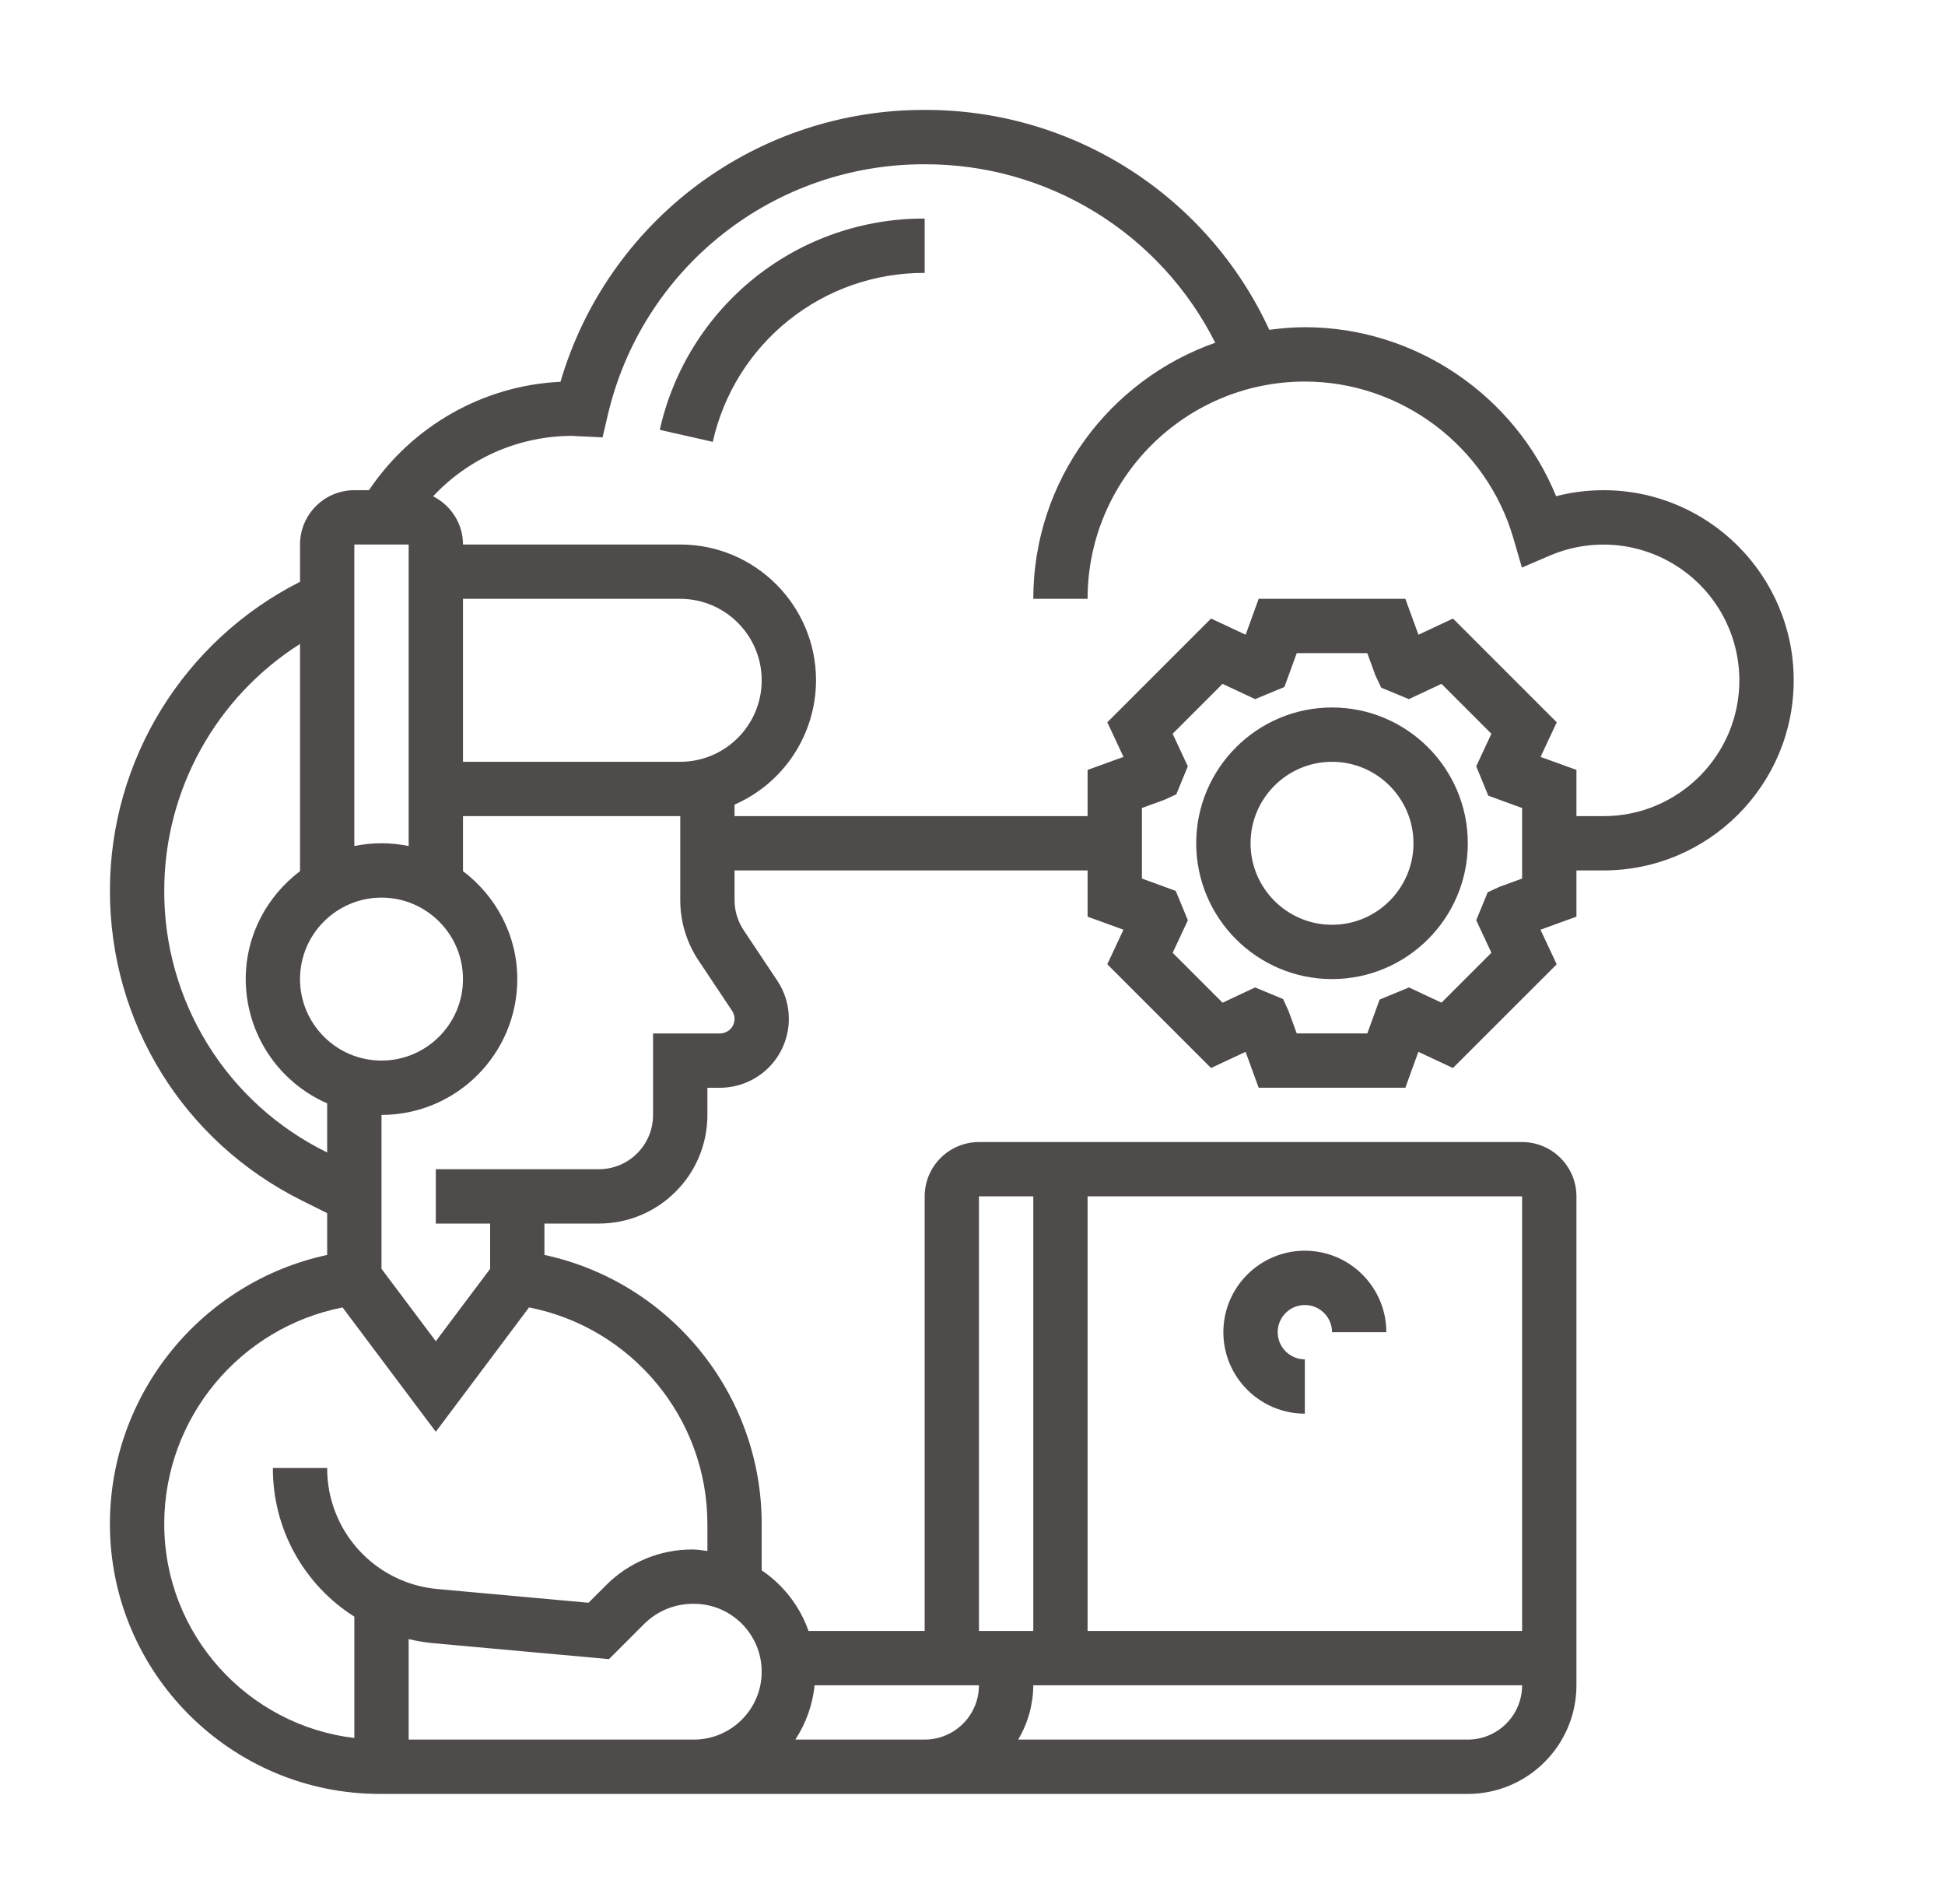 <svg width="47" height="46" viewBox="0 0 47 46" fill="none" xmlns="http://www.w3.org/2000/svg">
<g clip-path="url(#clip0_1829_39)">
<path d="M38.75 11.844C38.359 11.844 37.976 11.892 37.603 11.989C36.607 9.554 34.2 7.906 31.531 7.906C31.239 7.906 30.954 7.932 30.672 7.969C29.939 6.378 28.764 5.032 27.288 4.09C25.811 3.148 24.095 2.65 22.344 2.656C20.363 2.65 18.435 3.288 16.848 4.472C15.261 5.657 14.101 7.324 13.544 9.225C11.676 9.311 9.957 10.294 8.916 11.844H8.562C7.839 11.844 7.25 12.432 7.25 13.156V14.057C4.447 15.475 2.656 18.355 2.656 21.52C2.656 24.707 4.427 27.573 7.279 28.999L7.906 29.312V30.321C4.876 30.973 2.656 33.671 2.656 36.822C2.656 40.418 5.582 43.344 9.178 43.344H35.469C36.916 43.344 38.094 42.166 38.094 40.719V28.906C38.094 28.183 37.505 27.594 36.781 27.594H23.656C22.932 27.594 22.344 28.183 22.344 28.906V39.406H19.537C19.327 38.809 18.931 38.296 18.406 37.942V36.822C18.406 33.671 16.187 30.973 13.156 30.321V29.563H14.47C14.815 29.563 15.156 29.496 15.474 29.364C15.793 29.232 16.082 29.038 16.325 28.794C16.569 28.551 16.763 28.262 16.895 27.943C17.027 27.624 17.095 27.282 17.094 26.938V26.282H17.399C17.84 26.281 18.263 26.105 18.575 25.794C18.886 25.482 19.062 25.059 19.062 24.618C19.062 24.288 18.966 23.969 18.783 23.695L17.971 22.476C17.827 22.261 17.75 22.007 17.75 21.748V21.031H26.281V22.148L27.148 22.463L26.757 23.298L29.264 25.805L30.099 25.414L30.415 26.281H33.96L34.274 25.414L35.11 25.805L37.617 23.299L37.225 22.463L38.094 22.148V21.031H38.75C41.282 21.031 43.344 18.971 43.344 16.438C43.344 13.904 41.282 11.844 38.75 11.844ZM9.875 13.156V20.441C9.442 20.353 8.996 20.353 8.562 20.441V13.156H9.875ZM16.438 18.406H11.188V14.469H16.438C17.523 14.469 18.406 15.352 18.406 16.438C18.406 17.523 17.523 18.406 16.438 18.406ZM7.25 23.656C7.25 22.571 8.133 21.688 9.219 21.688C10.304 21.688 11.188 22.571 11.188 23.656C11.188 24.742 10.304 25.625 9.219 25.625C8.133 25.625 7.25 24.742 7.25 23.656ZM7.866 27.825C6.692 27.243 5.704 26.344 5.016 25.229C4.327 24.114 3.964 22.829 3.969 21.519C3.969 19.08 5.229 16.839 7.25 15.559V21.048C6.458 21.648 5.938 22.589 5.938 23.656C5.939 24.294 6.125 24.918 6.475 25.451C6.825 25.984 7.322 26.404 7.906 26.659V27.845L7.866 27.825ZM16.438 42.031H9.875V39.603C10.065 39.647 10.258 39.683 10.458 39.701L14.716 40.087L15.573 39.23C15.73 39.076 15.916 38.953 16.121 38.871C16.326 38.789 16.545 38.748 16.766 38.75C17.671 38.75 18.406 39.486 18.406 40.391C18.406 41.296 17.671 42.031 16.766 42.031H16.438ZM19.219 42.031C19.477 41.638 19.637 41.187 19.685 40.719H23.656C23.656 41.443 23.068 42.031 22.344 42.031H19.219ZM35.469 42.031H24.604C24.84 41.634 24.966 41.181 24.969 40.719H36.781C36.781 41.443 36.193 42.031 35.469 42.031ZM36.781 39.406H26.281V28.906H36.781V39.406ZM23.656 28.906H24.969V39.406H23.656V28.906ZM17.094 36.823V37.474C16.974 37.459 16.857 37.438 16.733 37.438C16.345 37.437 15.96 37.512 15.602 37.661C15.243 37.809 14.918 38.027 14.644 38.303L14.221 38.725L10.576 38.394C9.846 38.33 9.165 37.994 8.671 37.452C8.176 36.911 7.903 36.203 7.906 35.469H6.594C6.591 36.185 6.77 36.891 7.114 37.519C7.459 38.147 7.957 38.678 8.562 39.06V41.992C5.979 41.686 3.969 39.486 3.969 36.823C3.969 34.261 5.798 32.077 8.278 31.59L10.531 34.594L12.784 31.589C15.265 32.076 17.094 34.261 17.094 36.823ZM17.399 24.97H15.781V26.938C15.781 27.288 15.645 27.618 15.397 27.866C15.275 27.988 15.131 28.085 14.972 28.151C14.812 28.217 14.642 28.25 14.469 28.25H10.531V29.563H11.844V30.657L10.531 32.406L9.219 30.657V26.938C11.028 26.938 12.5 25.466 12.5 23.656C12.5 22.589 11.98 21.648 11.188 21.048V19.719H16.438V21.748C16.438 22.268 16.59 22.771 16.878 23.204L17.691 24.423C17.726 24.476 17.746 24.537 17.75 24.601C17.753 24.664 17.738 24.727 17.708 24.784C17.678 24.84 17.634 24.886 17.579 24.919C17.525 24.952 17.462 24.969 17.399 24.97ZM36.781 21.227L36.241 21.424L35.95 21.558L35.672 22.234L36.039 23.02L34.833 24.226L34.047 23.858L33.338 24.151L33.04 24.969H31.335L31.138 24.429L31.006 24.139L30.329 23.858L29.543 24.227L28.337 23.021L28.704 22.235L28.412 21.526L27.594 21.227V19.522L28.134 19.326L28.425 19.192L28.703 18.515L28.336 17.729L29.542 16.523L30.33 16.892L31.037 16.599L31.335 15.781H33.04L33.237 16.321L33.376 16.615L34.045 16.892L34.833 16.523L36.039 17.729L35.672 18.515L35.964 19.225L36.781 19.523V21.227ZM38.75 19.719H38.094V18.602L37.227 18.288L37.618 17.452L35.111 14.945L34.276 15.336L33.96 14.469H30.415L30.101 15.336L29.265 14.945L26.758 17.452L27.149 18.288L26.281 18.602V19.719H17.75V19.441C18.334 19.185 18.832 18.765 19.181 18.232C19.531 17.699 19.718 17.075 19.719 16.438C19.719 14.628 18.247 13.156 16.438 13.156H11.188C11.188 12.646 10.892 12.208 10.466 11.991C10.895 11.532 11.413 11.166 11.988 10.915C12.564 10.664 13.185 10.534 13.812 10.531C13.848 10.531 13.882 10.534 13.917 10.537L14.561 10.567L14.685 10.037C15.086 8.308 16.062 6.766 17.453 5.664C18.845 4.561 20.569 3.964 22.344 3.969C23.799 3.964 25.227 4.365 26.468 5.126C27.708 5.888 28.712 6.981 29.366 8.281C26.809 9.179 24.969 11.61 24.969 14.469H26.281C26.281 11.574 28.637 9.219 31.531 9.219C33.85 9.219 35.921 10.774 36.569 13.001L36.776 13.713L37.457 13.421C37.956 13.209 38.501 13.123 39.041 13.171C39.581 13.22 40.102 13.402 40.554 13.701C41.008 13.999 41.38 14.406 41.637 14.883C41.895 15.361 42.03 15.895 42.031 16.438C42.031 18.247 40.559 19.719 38.75 19.719Z" fill="#4F4B4B"/>
<path d="M32.188 17.094C30.378 17.094 28.906 18.566 28.906 20.375C28.906 22.184 30.378 23.656 32.188 23.656C33.997 23.656 35.469 22.184 35.469 20.375C35.469 18.566 33.997 17.094 32.188 17.094ZM32.188 22.344C31.102 22.344 30.219 21.46 30.219 20.375C30.219 19.29 31.102 18.406 32.188 18.406C33.273 18.406 34.156 19.29 34.156 20.375C34.156 21.46 33.273 22.344 32.188 22.344ZM31.531 34.156V32.844C31.401 32.844 31.275 32.805 31.167 32.733C31.059 32.661 30.975 32.559 30.925 32.439C30.875 32.319 30.862 32.187 30.888 32.059C30.913 31.932 30.975 31.815 31.067 31.724C31.159 31.632 31.276 31.569 31.403 31.544C31.53 31.519 31.663 31.532 31.782 31.581C31.902 31.631 32.005 31.715 32.077 31.823C32.149 31.931 32.188 32.058 32.188 32.188H33.5C33.5 31.102 32.617 30.219 31.531 30.219C30.446 30.219 29.562 31.102 29.562 32.188C29.562 33.273 30.446 34.156 31.531 34.156ZM15.943 10.386L17.224 10.676C17.483 9.514 18.133 8.475 19.064 7.733C19.995 6.99 21.153 6.588 22.344 6.594V5.281C20.855 5.274 19.408 5.777 18.244 6.705C17.08 7.634 16.268 8.932 15.943 10.386Z" fill="#4F4B4B"/>
</g>
<defs>
<clipPath id="clip0_1829_39">
<rect width="42" height="42" fill="white" transform="translate(2 2)"/>
</clipPath>
</defs>
</svg>
